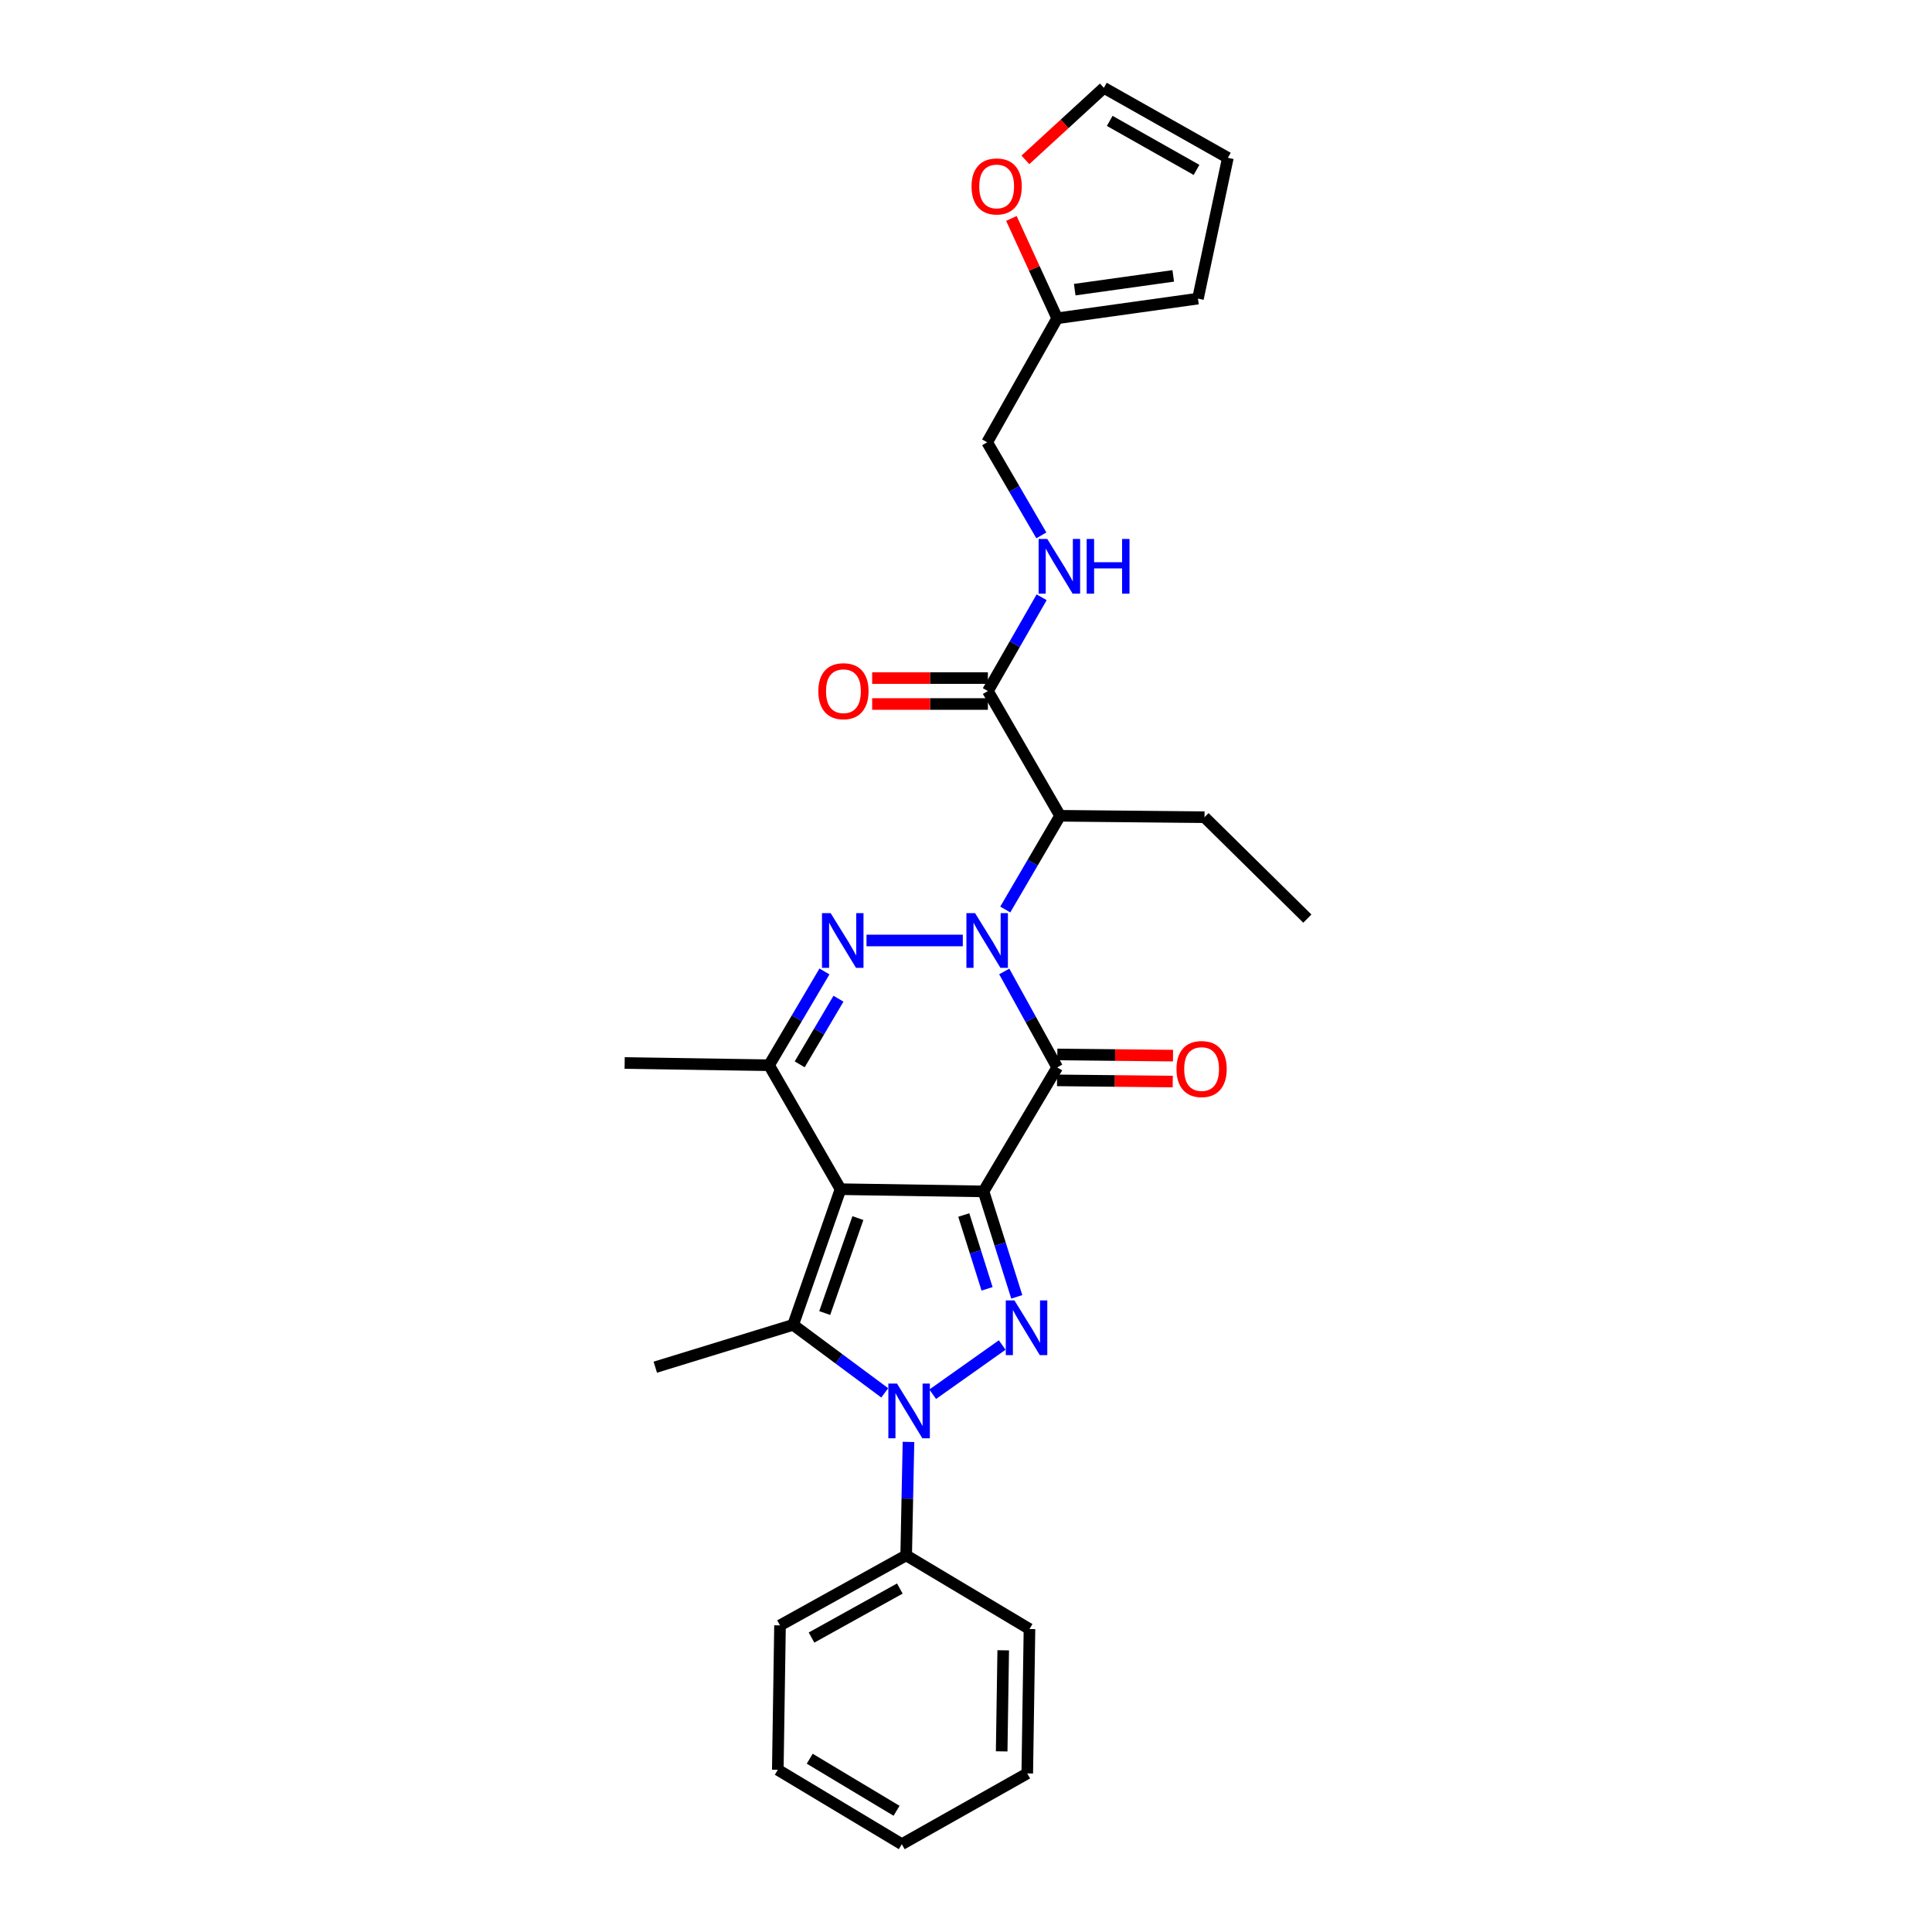<?xml version='1.0' encoding='iso-8859-1'?>
<svg version='1.1' baseProfile='full'
              xmlns='http://www.w3.org/2000/svg'
                      xmlns:rdkit='http://www.rdkit.org/xml'
                      xmlns:xlink='http://www.w3.org/1999/xlink'
                  xml:space='preserve'
width='1000px' height='1000px' viewBox='0 0 1000 1000'>
<!-- END OF HEADER -->
<rect style='opacity:1.0;fill:#FFFFFF;stroke:none' width='1000' height='1000' x='0' y='0'> </rect>
<path class='bond-0' d='M 509.066,616.663 L 435.055,615.523' style='fill:none;fill-rule:evenodd;stroke:#000000;stroke-width:6px;stroke-linecap:butt;stroke-linejoin:miter;stroke-opacity:1' />
<path class='bond-2' d='M 509.066,616.663 L 547.201,552.487' style='fill:none;fill-rule:evenodd;stroke:#000000;stroke-width:6px;stroke-linecap:butt;stroke-linejoin:miter;stroke-opacity:1' />
<path class='bond-3' d='M 509.066,616.663 L 517.675,643.956' style='fill:none;fill-rule:evenodd;stroke:#000000;stroke-width:6px;stroke-linecap:butt;stroke-linejoin:miter;stroke-opacity:1' />
<path class='bond-3' d='M 517.675,643.956 L 526.285,671.249' style='fill:none;fill-rule:evenodd;stroke:#0000FF;stroke-width:6px;stroke-linecap:butt;stroke-linejoin:miter;stroke-opacity:1' />
<path class='bond-3' d='M 498.851,628.888 L 504.877,647.993' style='fill:none;fill-rule:evenodd;stroke:#000000;stroke-width:6px;stroke-linecap:butt;stroke-linejoin:miter;stroke-opacity:1' />
<path class='bond-3' d='M 504.877,647.993 L 510.904,667.098' style='fill:none;fill-rule:evenodd;stroke:#0000FF;stroke-width:6px;stroke-linecap:butt;stroke-linejoin:miter;stroke-opacity:1' />
<path class='bond-6' d='M 435.055,615.523 L 410.527,685.738' style='fill:none;fill-rule:evenodd;stroke:#000000;stroke-width:6px;stroke-linecap:butt;stroke-linejoin:miter;stroke-opacity:1' />
<path class='bond-6' d='M 444.045,630.481 L 426.875,679.632' style='fill:none;fill-rule:evenodd;stroke:#000000;stroke-width:6px;stroke-linecap:butt;stroke-linejoin:miter;stroke-opacity:1' />
<path class='bond-7' d='M 435.055,615.523 L 398.069,551.361' style='fill:none;fill-rule:evenodd;stroke:#000000;stroke-width:6px;stroke-linecap:butt;stroke-linejoin:miter;stroke-opacity:1' />
<path class='bond-1' d='M 519.8,502.825 L 533.5,527.656' style='fill:none;fill-rule:evenodd;stroke:#0000FF;stroke-width:6px;stroke-linecap:butt;stroke-linejoin:miter;stroke-opacity:1' />
<path class='bond-1' d='M 533.5,527.656 L 547.201,552.487' style='fill:none;fill-rule:evenodd;stroke:#000000;stroke-width:6px;stroke-linecap:butt;stroke-linejoin:miter;stroke-opacity:1' />
<path class='bond-5' d='M 498.343,486.789 L 448.497,486.789' style='fill:none;fill-rule:evenodd;stroke:#0000FF;stroke-width:6px;stroke-linecap:butt;stroke-linejoin:miter;stroke-opacity:1' />
<path class='bond-8' d='M 520.325,470.76 L 534.508,446.503' style='fill:none;fill-rule:evenodd;stroke:#0000FF;stroke-width:6px;stroke-linecap:butt;stroke-linejoin:miter;stroke-opacity:1' />
<path class='bond-8' d='M 534.508,446.503 L 548.692,422.247' style='fill:none;fill-rule:evenodd;stroke:#000000;stroke-width:6px;stroke-linecap:butt;stroke-linejoin:miter;stroke-opacity:1' />
<path class='bond-11' d='M 547.132,559.196 L 577.072,559.504' style='fill:none;fill-rule:evenodd;stroke:#000000;stroke-width:6px;stroke-linecap:butt;stroke-linejoin:miter;stroke-opacity:1' />
<path class='bond-11' d='M 577.072,559.504 L 607.011,559.811' style='fill:none;fill-rule:evenodd;stroke:#FF0000;stroke-width:6px;stroke-linecap:butt;stroke-linejoin:miter;stroke-opacity:1' />
<path class='bond-11' d='M 547.27,545.777 L 577.209,546.085' style='fill:none;fill-rule:evenodd;stroke:#000000;stroke-width:6px;stroke-linecap:butt;stroke-linejoin:miter;stroke-opacity:1' />
<path class='bond-11' d='M 577.209,546.085 L 607.149,546.392' style='fill:none;fill-rule:evenodd;stroke:#FF0000;stroke-width:6px;stroke-linecap:butt;stroke-linejoin:miter;stroke-opacity:1' />
<path class='bond-4' d='M 518.733,696.182 L 482.767,721.65' style='fill:none;fill-rule:evenodd;stroke:#0000FF;stroke-width:6px;stroke-linecap:butt;stroke-linejoin:miter;stroke-opacity:1' />
<path class='bond-12' d='M 470.226,746.329 L 469.632,775.692' style='fill:none;fill-rule:evenodd;stroke:#0000FF;stroke-width:6px;stroke-linecap:butt;stroke-linejoin:miter;stroke-opacity:1' />
<path class='bond-12' d='M 469.632,775.692 L 469.037,805.056' style='fill:none;fill-rule:evenodd;stroke:#000000;stroke-width:6px;stroke-linecap:butt;stroke-linejoin:miter;stroke-opacity:1' />
<path class='bond-30' d='M 457.942,720.939 L 434.234,703.339' style='fill:none;fill-rule:evenodd;stroke:#0000FF;stroke-width:6px;stroke-linecap:butt;stroke-linejoin:miter;stroke-opacity:1' />
<path class='bond-30' d='M 434.234,703.339 L 410.527,685.738' style='fill:none;fill-rule:evenodd;stroke:#000000;stroke-width:6px;stroke-linecap:butt;stroke-linejoin:miter;stroke-opacity:1' />
<path class='bond-29' d='M 426.734,502.824 L 412.401,527.092' style='fill:none;fill-rule:evenodd;stroke:#0000FF;stroke-width:6px;stroke-linecap:butt;stroke-linejoin:miter;stroke-opacity:1' />
<path class='bond-29' d='M 412.401,527.092 L 398.069,551.361' style='fill:none;fill-rule:evenodd;stroke:#000000;stroke-width:6px;stroke-linecap:butt;stroke-linejoin:miter;stroke-opacity:1' />
<path class='bond-29' d='M 433.989,516.928 L 423.956,533.916' style='fill:none;fill-rule:evenodd;stroke:#0000FF;stroke-width:6px;stroke-linecap:butt;stroke-linejoin:miter;stroke-opacity:1' />
<path class='bond-29' d='M 423.956,533.916 L 413.924,550.904' style='fill:none;fill-rule:evenodd;stroke:#000000;stroke-width:6px;stroke-linecap:butt;stroke-linejoin:miter;stroke-opacity:1' />
<path class='bond-20' d='M 410.527,685.738 L 339.178,707.657' style='fill:none;fill-rule:evenodd;stroke:#000000;stroke-width:6px;stroke-linecap:butt;stroke-linejoin:miter;stroke-opacity:1' />
<path class='bond-21' d='M 398.069,551.361 L 323.32,550.213' style='fill:none;fill-rule:evenodd;stroke:#000000;stroke-width:6px;stroke-linecap:butt;stroke-linejoin:miter;stroke-opacity:1' />
<path class='bond-9' d='M 548.692,422.247 L 511.332,357.682' style='fill:none;fill-rule:evenodd;stroke:#000000;stroke-width:6px;stroke-linecap:butt;stroke-linejoin:miter;stroke-opacity:1' />
<path class='bond-22' d='M 548.692,422.247 L 623.455,422.985' style='fill:none;fill-rule:evenodd;stroke:#000000;stroke-width:6px;stroke-linecap:butt;stroke-linejoin:miter;stroke-opacity:1' />
<path class='bond-10' d='M 511.332,357.682 L 525.239,333.414' style='fill:none;fill-rule:evenodd;stroke:#000000;stroke-width:6px;stroke-linecap:butt;stroke-linejoin:miter;stroke-opacity:1' />
<path class='bond-10' d='M 525.239,333.414 L 539.146,309.146' style='fill:none;fill-rule:evenodd;stroke:#0000FF;stroke-width:6px;stroke-linecap:butt;stroke-linejoin:miter;stroke-opacity:1' />
<path class='bond-15' d='M 511.332,350.972 L 481.381,350.972' style='fill:none;fill-rule:evenodd;stroke:#000000;stroke-width:6px;stroke-linecap:butt;stroke-linejoin:miter;stroke-opacity:1' />
<path class='bond-15' d='M 481.381,350.972 L 451.431,350.972' style='fill:none;fill-rule:evenodd;stroke:#FF0000;stroke-width:6px;stroke-linecap:butt;stroke-linejoin:miter;stroke-opacity:1' />
<path class='bond-15' d='M 511.332,364.392 L 481.381,364.392' style='fill:none;fill-rule:evenodd;stroke:#000000;stroke-width:6px;stroke-linecap:butt;stroke-linejoin:miter;stroke-opacity:1' />
<path class='bond-15' d='M 481.381,364.392 L 451.431,364.392' style='fill:none;fill-rule:evenodd;stroke:#FF0000;stroke-width:6px;stroke-linecap:butt;stroke-linejoin:miter;stroke-opacity:1' />
<path class='bond-19' d='M 539.001,277.108 L 524.976,253.021' style='fill:none;fill-rule:evenodd;stroke:#0000FF;stroke-width:6px;stroke-linecap:butt;stroke-linejoin:miter;stroke-opacity:1' />
<path class='bond-19' d='M 524.976,253.021 L 510.952,228.934' style='fill:none;fill-rule:evenodd;stroke:#000000;stroke-width:6px;stroke-linecap:butt;stroke-linejoin:miter;stroke-opacity:1' />
<path class='bond-23' d='M 469.037,805.056 L 403.735,841.297' style='fill:none;fill-rule:evenodd;stroke:#000000;stroke-width:6px;stroke-linecap:butt;stroke-linejoin:miter;stroke-opacity:1' />
<path class='bond-23' d='M 465.754,822.226 L 420.042,847.595' style='fill:none;fill-rule:evenodd;stroke:#000000;stroke-width:6px;stroke-linecap:butt;stroke-linejoin:miter;stroke-opacity:1' />
<path class='bond-24' d='M 469.037,805.056 L 532.856,843.183' style='fill:none;fill-rule:evenodd;stroke:#000000;stroke-width:6px;stroke-linecap:butt;stroke-linejoin:miter;stroke-opacity:1' />
<path class='bond-13' d='M 547.201,164.742 L 510.952,228.934' style='fill:none;fill-rule:evenodd;stroke:#000000;stroke-width:6px;stroke-linecap:butt;stroke-linejoin:miter;stroke-opacity:1' />
<path class='bond-14' d='M 547.201,164.742 L 535.349,138.901' style='fill:none;fill-rule:evenodd;stroke:#000000;stroke-width:6px;stroke-linecap:butt;stroke-linejoin:miter;stroke-opacity:1' />
<path class='bond-14' d='M 535.349,138.901 L 523.497,113.059' style='fill:none;fill-rule:evenodd;stroke:#FF0000;stroke-width:6px;stroke-linecap:butt;stroke-linejoin:miter;stroke-opacity:1' />
<path class='bond-16' d='M 547.201,164.742 L 620.056,154.558' style='fill:none;fill-rule:evenodd;stroke:#000000;stroke-width:6px;stroke-linecap:butt;stroke-linejoin:miter;stroke-opacity:1' />
<path class='bond-16' d='M 556.271,149.924 L 607.269,142.795' style='fill:none;fill-rule:evenodd;stroke:#000000;stroke-width:6px;stroke-linecap:butt;stroke-linejoin:miter;stroke-opacity:1' />
<path class='bond-17' d='M 530.749,82.752 L 551.056,64.103' style='fill:none;fill-rule:evenodd;stroke:#FF0000;stroke-width:6px;stroke-linecap:butt;stroke-linejoin:miter;stroke-opacity:1' />
<path class='bond-17' d='M 551.056,64.103 L 571.364,45.455' style='fill:none;fill-rule:evenodd;stroke:#000000;stroke-width:6px;stroke-linecap:butt;stroke-linejoin:miter;stroke-opacity:1' />
<path class='bond-18' d='M 620.056,154.558 L 635.541,81.688' style='fill:none;fill-rule:evenodd;stroke:#000000;stroke-width:6px;stroke-linecap:butt;stroke-linejoin:miter;stroke-opacity:1' />
<path class='bond-32' d='M 571.364,45.455 L 635.541,81.688' style='fill:none;fill-rule:evenodd;stroke:#000000;stroke-width:6px;stroke-linecap:butt;stroke-linejoin:miter;stroke-opacity:1' />
<path class='bond-32' d='M 574.393,62.575 L 619.316,87.939' style='fill:none;fill-rule:evenodd;stroke:#000000;stroke-width:6px;stroke-linecap:butt;stroke-linejoin:miter;stroke-opacity:1' />
<path class='bond-25' d='M 623.455,422.985 L 676.68,475.471' style='fill:none;fill-rule:evenodd;stroke:#000000;stroke-width:6px;stroke-linecap:butt;stroke-linejoin:miter;stroke-opacity:1' />
<path class='bond-26' d='M 403.735,841.297 L 402.587,916.038' style='fill:none;fill-rule:evenodd;stroke:#000000;stroke-width:6px;stroke-linecap:butt;stroke-linejoin:miter;stroke-opacity:1' />
<path class='bond-27' d='M 532.856,843.183 L 531.708,917.924' style='fill:none;fill-rule:evenodd;stroke:#000000;stroke-width:6px;stroke-linecap:butt;stroke-linejoin:miter;stroke-opacity:1' />
<path class='bond-27' d='M 519.266,854.188 L 518.462,906.507' style='fill:none;fill-rule:evenodd;stroke:#000000;stroke-width:6px;stroke-linecap:butt;stroke-linejoin:miter;stroke-opacity:1' />
<path class='bond-31' d='M 402.587,916.038 L 466.778,954.545' style='fill:none;fill-rule:evenodd;stroke:#000000;stroke-width:6px;stroke-linecap:butt;stroke-linejoin:miter;stroke-opacity:1' />
<path class='bond-31' d='M 419.119,910.306 L 464.053,937.261' style='fill:none;fill-rule:evenodd;stroke:#000000;stroke-width:6px;stroke-linecap:butt;stroke-linejoin:miter;stroke-opacity:1' />
<path class='bond-28' d='M 531.708,917.924 L 466.778,954.545' style='fill:none;fill-rule:evenodd;stroke:#000000;stroke-width:6px;stroke-linecap:butt;stroke-linejoin:miter;stroke-opacity:1' />
<path  class='atom-2' d='M 504.692 472.629
L 513.972 487.629
Q 514.892 489.109, 516.372 491.789
Q 517.852 494.469, 517.932 494.629
L 517.932 472.629
L 521.692 472.629
L 521.692 500.949
L 517.812 500.949
L 507.852 484.549
Q 506.692 482.629, 505.452 480.429
Q 504.252 478.229, 503.892 477.549
L 503.892 500.949
L 500.212 500.949
L 500.212 472.629
L 504.692 472.629
' fill='#0000FF'/>
<path  class='atom-4' d='M 525.075 673.099
L 534.355 688.099
Q 535.275 689.579, 536.755 692.259
Q 538.235 694.939, 538.315 695.099
L 538.315 673.099
L 542.075 673.099
L 542.075 701.419
L 538.195 701.419
L 528.235 685.019
Q 527.075 683.099, 525.835 680.899
Q 524.635 678.699, 524.275 678.019
L 524.275 701.419
L 520.595 701.419
L 520.595 673.099
L 525.075 673.099
' fill='#0000FF'/>
<path  class='atom-5' d='M 464.291 716.14
L 473.571 731.14
Q 474.491 732.62, 475.971 735.3
Q 477.451 737.98, 477.531 738.14
L 477.531 716.14
L 481.291 716.14
L 481.291 744.46
L 477.411 744.46
L 467.451 728.06
Q 466.291 726.14, 465.051 723.94
Q 463.851 721.74, 463.491 721.06
L 463.491 744.46
L 459.811 744.46
L 459.811 716.14
L 464.291 716.14
' fill='#0000FF'/>
<path  class='atom-6' d='M 429.943 472.629
L 439.223 487.629
Q 440.143 489.109, 441.623 491.789
Q 443.103 494.469, 443.183 494.629
L 443.183 472.629
L 446.943 472.629
L 446.943 500.949
L 443.063 500.949
L 433.103 484.549
Q 431.943 482.629, 430.703 480.429
Q 429.503 478.229, 429.143 477.549
L 429.143 500.949
L 425.463 500.949
L 425.463 472.629
L 429.943 472.629
' fill='#0000FF'/>
<path  class='atom-11' d='M 542.066 278.965
L 551.346 293.965
Q 552.266 295.445, 553.746 298.125
Q 555.226 300.805, 555.306 300.965
L 555.306 278.965
L 559.066 278.965
L 559.066 307.285
L 555.186 307.285
L 545.226 290.885
Q 544.066 288.965, 542.826 286.765
Q 541.626 284.565, 541.266 283.885
L 541.266 307.285
L 537.586 307.285
L 537.586 278.965
L 542.066 278.965
' fill='#0000FF'/>
<path  class='atom-11' d='M 562.466 278.965
L 566.306 278.965
L 566.306 291.005
L 580.786 291.005
L 580.786 278.965
L 584.626 278.965
L 584.626 307.285
L 580.786 307.285
L 580.786 294.205
L 566.306 294.205
L 566.306 307.285
L 562.466 307.285
L 562.466 278.965
' fill='#0000FF'/>
<path  class='atom-12' d='M 608.949 553.334
Q 608.949 546.534, 612.309 542.734
Q 615.669 538.934, 621.949 538.934
Q 628.229 538.934, 631.589 542.734
Q 634.949 546.534, 634.949 553.334
Q 634.949 560.214, 631.549 564.134
Q 628.149 568.014, 621.949 568.014
Q 615.709 568.014, 612.309 564.134
Q 608.949 560.254, 608.949 553.334
M 621.949 564.814
Q 626.269 564.814, 628.589 561.934
Q 630.949 559.014, 630.949 553.334
Q 630.949 547.774, 628.589 544.974
Q 626.269 542.134, 621.949 542.134
Q 617.629 542.134, 615.269 544.934
Q 612.949 547.734, 612.949 553.334
Q 612.949 559.054, 615.269 561.934
Q 617.629 564.814, 621.949 564.814
' fill='#FF0000'/>
<path  class='atom-15' d='M 502.865 96.5
Q 502.865 89.7, 506.225 85.9
Q 509.585 82.1, 515.865 82.1
Q 522.145 82.1, 525.505 85.9
Q 528.865 89.7, 528.865 96.5
Q 528.865 103.38, 525.465 107.3
Q 522.065 111.18, 515.865 111.18
Q 509.625 111.18, 506.225 107.3
Q 502.865 103.42, 502.865 96.5
M 515.865 107.98
Q 520.185 107.98, 522.505 105.1
Q 524.865 102.18, 524.865 96.5
Q 524.865 90.94, 522.505 88.14
Q 520.185 85.3, 515.865 85.3
Q 511.545 85.3, 509.185 88.1
Q 506.865 90.9, 506.865 96.5
Q 506.865 102.22, 509.185 105.1
Q 511.545 107.98, 515.865 107.98
' fill='#FF0000'/>
<path  class='atom-16' d='M 423.561 357.762
Q 423.561 350.962, 426.921 347.162
Q 430.281 343.362, 436.561 343.362
Q 442.841 343.362, 446.201 347.162
Q 449.561 350.962, 449.561 357.762
Q 449.561 364.642, 446.161 368.562
Q 442.761 372.442, 436.561 372.442
Q 430.321 372.442, 426.921 368.562
Q 423.561 364.682, 423.561 357.762
M 436.561 369.242
Q 440.881 369.242, 443.201 366.362
Q 445.561 363.442, 445.561 357.762
Q 445.561 352.202, 443.201 349.402
Q 440.881 346.562, 436.561 346.562
Q 432.241 346.562, 429.881 349.362
Q 427.561 352.162, 427.561 357.762
Q 427.561 363.482, 429.881 366.362
Q 432.241 369.242, 436.561 369.242
' fill='#FF0000'/>
</svg>
